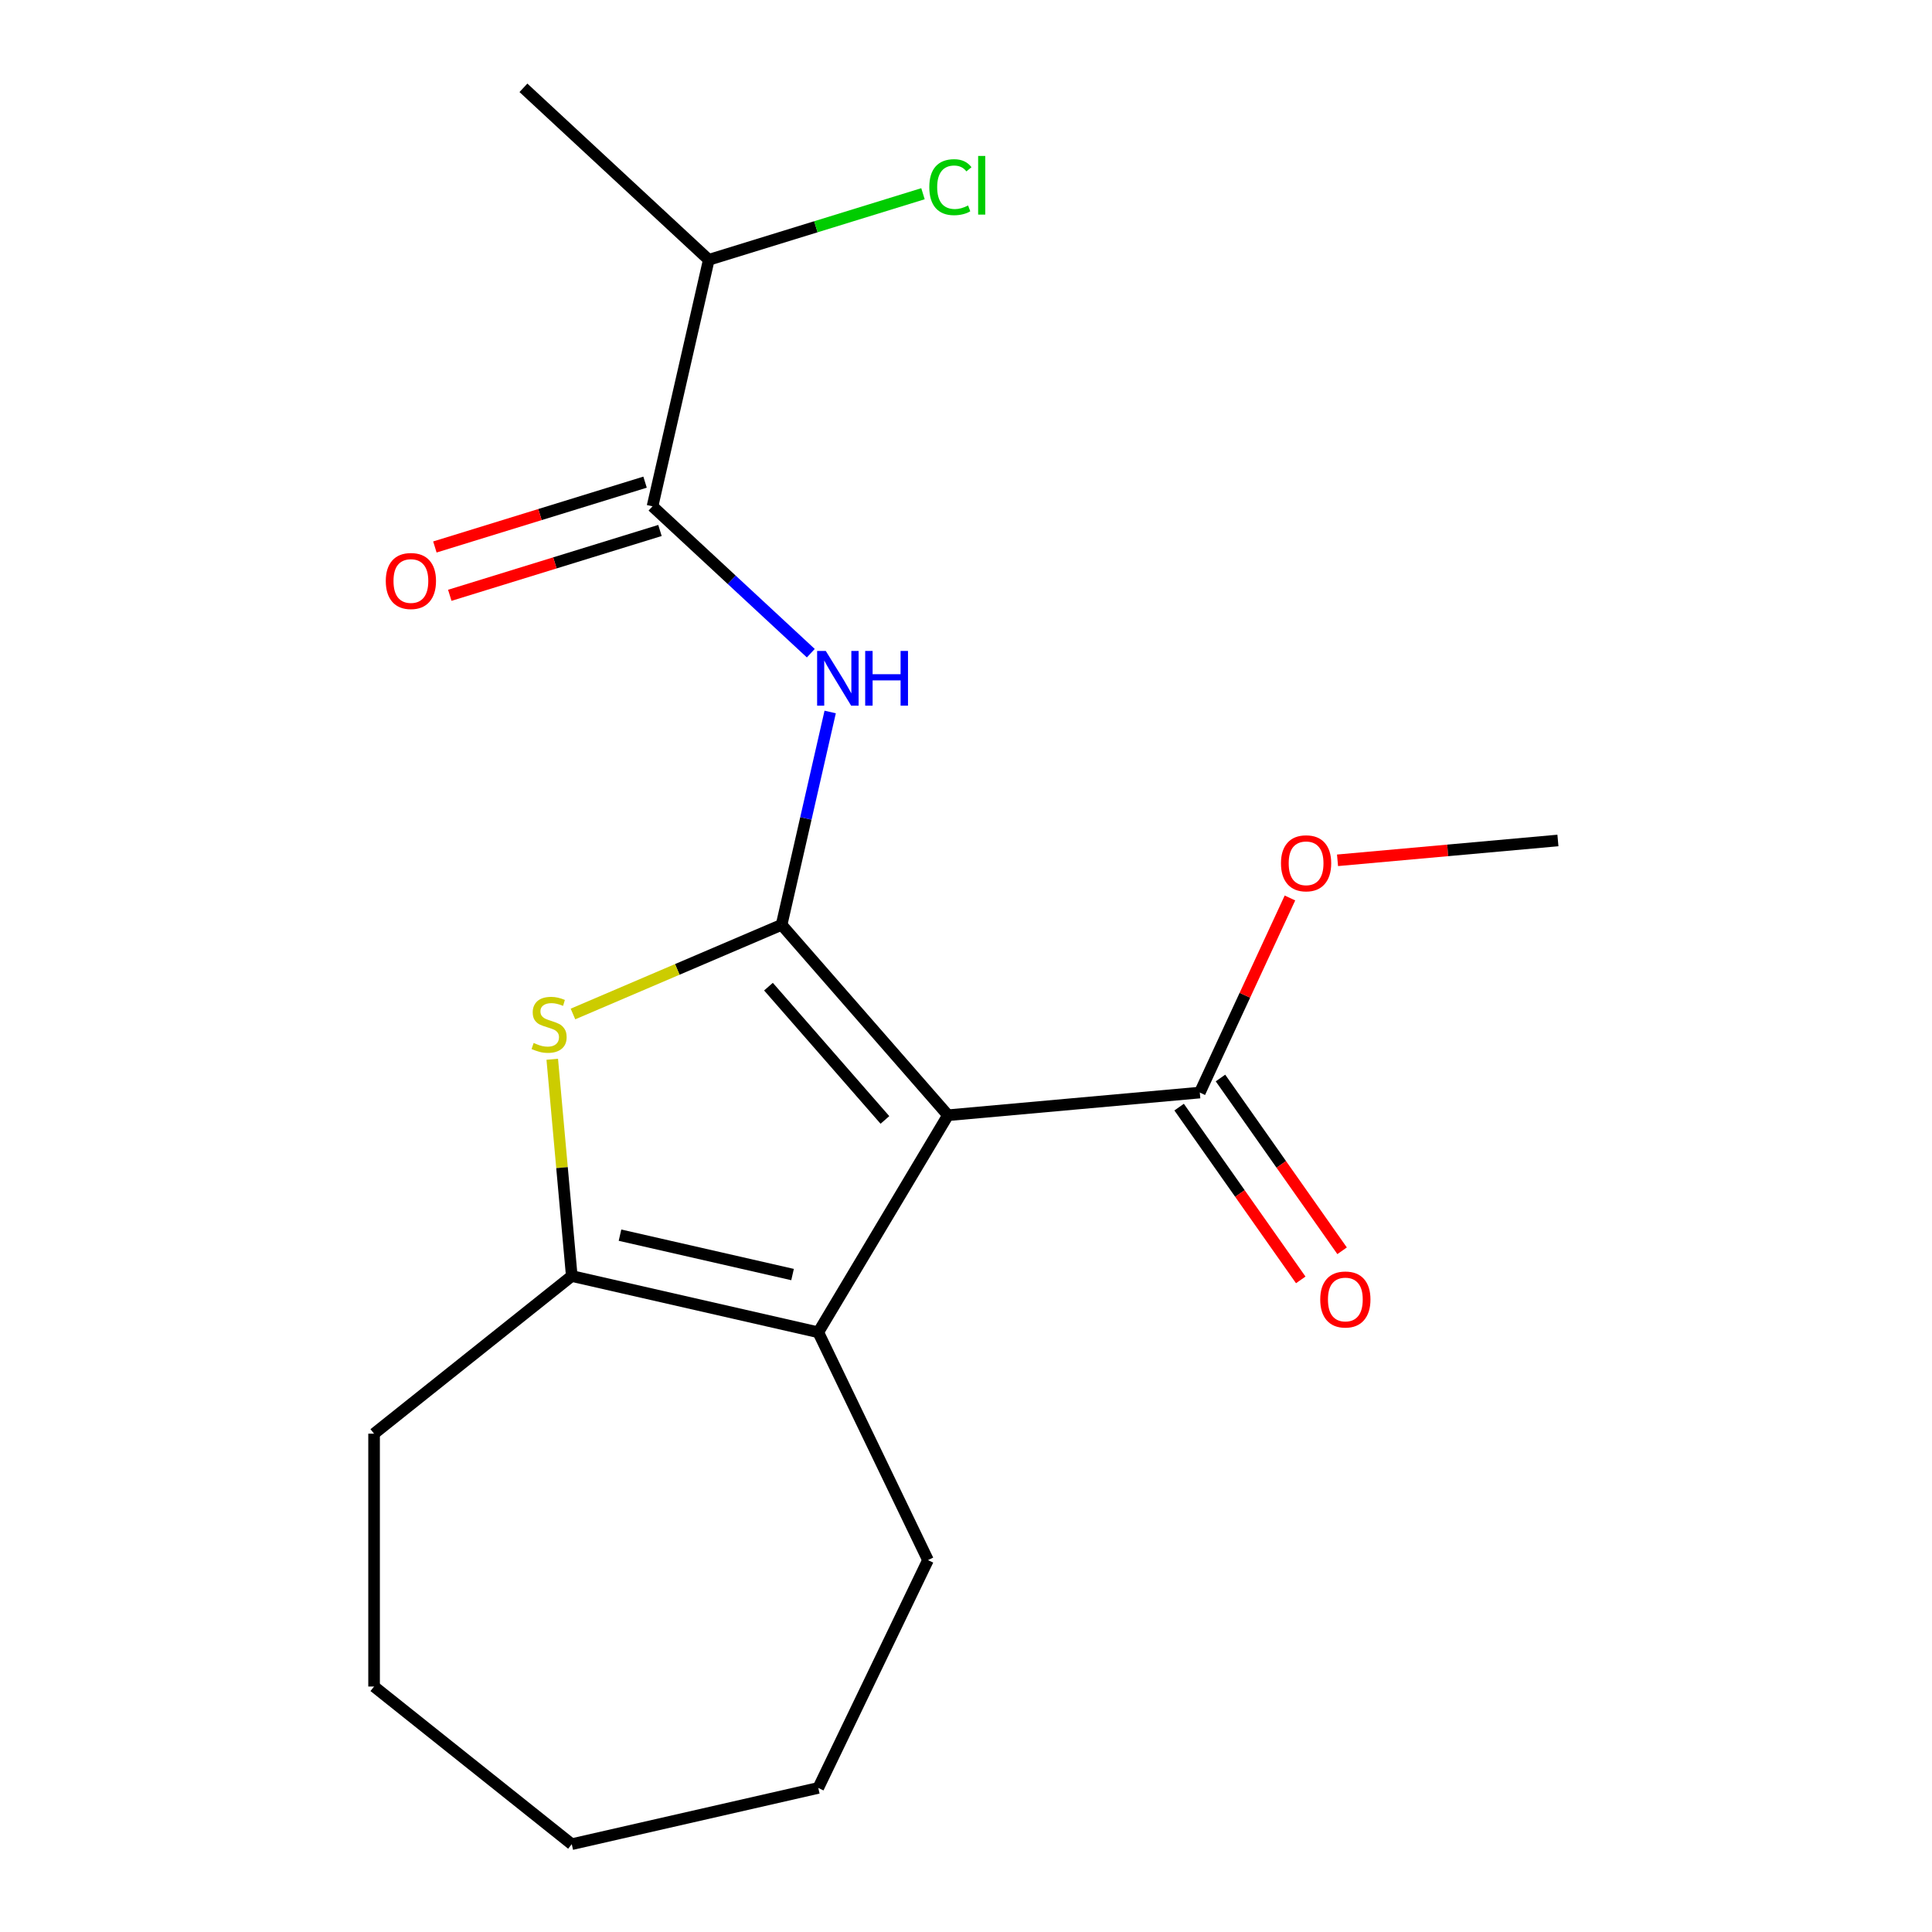 <?xml version='1.0' encoding='iso-8859-1'?>
<svg version='1.1' baseProfile='full'
              xmlns='http://www.w3.org/2000/svg'
                      xmlns:rdkit='http://www.rdkit.org/xml'
                      xmlns:xlink='http://www.w3.org/1999/xlink'
                  xml:space='preserve'
width='1000px' height='1000px' viewBox='0 0 1000 1000'>
<!-- END OF HEADER -->
<rect style='opacity:1.0;fill:#FFFFFF;stroke:none' width='1000' height='1000' x='0' y='0'> </rect>
<path class='bond-0' d='M 404.557,478.682 L 490.665,577.241' style='fill:none;fill-rule:evenodd;stroke:#000000;stroke-width:6px;stroke-linecap:butt;stroke-linejoin:miter;stroke-opacity:1' />
<path class='bond-0' d='M 397.761,510.687 L 458.037,579.679' style='fill:none;fill-rule:evenodd;stroke:#000000;stroke-width:6px;stroke-linecap:butt;stroke-linejoin:miter;stroke-opacity:1' />
<path class='bond-1' d='M 404.557,478.682 L 350.561,501.761' style='fill:none;fill-rule:evenodd;stroke:#000000;stroke-width:6px;stroke-linecap:butt;stroke-linejoin:miter;stroke-opacity:1' />
<path class='bond-1' d='M 350.561,501.761 L 296.564,524.84' style='fill:none;fill-rule:evenodd;stroke:#CCCC00;stroke-width:6px;stroke-linecap:butt;stroke-linejoin:miter;stroke-opacity:1' />
<path class='bond-3' d='M 404.557,478.682 L 417.129,423.6' style='fill:none;fill-rule:evenodd;stroke:#000000;stroke-width:6px;stroke-linecap:butt;stroke-linejoin:miter;stroke-opacity:1' />
<path class='bond-3' d='M 417.129,423.6 L 429.701,368.519' style='fill:none;fill-rule:evenodd;stroke:#0000FF;stroke-width:6px;stroke-linecap:butt;stroke-linejoin:miter;stroke-opacity:1' />
<path class='bond-2' d='M 490.665,577.241 L 423.539,689.592' style='fill:none;fill-rule:evenodd;stroke:#000000;stroke-width:6px;stroke-linecap:butt;stroke-linejoin:miter;stroke-opacity:1' />
<path class='bond-6' d='M 490.665,577.241 L 621.015,565.509' style='fill:none;fill-rule:evenodd;stroke:#000000;stroke-width:6px;stroke-linecap:butt;stroke-linejoin:miter;stroke-opacity:1' />
<path class='bond-4' d='M 285.846,548.271 L 290.895,604.37' style='fill:none;fill-rule:evenodd;stroke:#CCCC00;stroke-width:6px;stroke-linecap:butt;stroke-linejoin:miter;stroke-opacity:1' />
<path class='bond-4' d='M 290.895,604.37 L 295.944,660.469' style='fill:none;fill-rule:evenodd;stroke:#000000;stroke-width:6px;stroke-linecap:butt;stroke-linejoin:miter;stroke-opacity:1' />
<path class='bond-11' d='M 423.539,689.592 L 480.324,807.507' style='fill:none;fill-rule:evenodd;stroke:#000000;stroke-width:6px;stroke-linecap:butt;stroke-linejoin:miter;stroke-opacity:1' />
<path class='bond-19' d='M 423.539,689.592 L 295.944,660.469' style='fill:none;fill-rule:evenodd;stroke:#000000;stroke-width:6px;stroke-linecap:butt;stroke-linejoin:miter;stroke-opacity:1' />
<path class='bond-19' d='M 410.224,659.704 L 320.908,639.318' style='fill:none;fill-rule:evenodd;stroke:#000000;stroke-width:6px;stroke-linecap:butt;stroke-linejoin:miter;stroke-opacity:1' />
<path class='bond-5' d='M 419.668,338.086 L 378.704,300.077' style='fill:none;fill-rule:evenodd;stroke:#0000FF;stroke-width:6px;stroke-linecap:butt;stroke-linejoin:miter;stroke-opacity:1' />
<path class='bond-5' d='M 378.704,300.077 L 337.74,262.068' style='fill:none;fill-rule:evenodd;stroke:#000000;stroke-width:6px;stroke-linecap:butt;stroke-linejoin:miter;stroke-opacity:1' />
<path class='bond-13' d='M 295.944,660.469 L 193.621,742.069' style='fill:none;fill-rule:evenodd;stroke:#000000;stroke-width:6px;stroke-linecap:butt;stroke-linejoin:miter;stroke-opacity:1' />
<path class='bond-7' d='M 333.883,249.562 L 279.488,266.341' style='fill:none;fill-rule:evenodd;stroke:#000000;stroke-width:6px;stroke-linecap:butt;stroke-linejoin:miter;stroke-opacity:1' />
<path class='bond-7' d='M 279.488,266.341 L 225.093,283.119' style='fill:none;fill-rule:evenodd;stroke:#FF0000;stroke-width:6px;stroke-linecap:butt;stroke-linejoin:miter;stroke-opacity:1' />
<path class='bond-7' d='M 341.598,274.574 L 287.203,291.353' style='fill:none;fill-rule:evenodd;stroke:#000000;stroke-width:6px;stroke-linecap:butt;stroke-linejoin:miter;stroke-opacity:1' />
<path class='bond-7' d='M 287.203,291.353 L 232.808,308.132' style='fill:none;fill-rule:evenodd;stroke:#FF0000;stroke-width:6px;stroke-linecap:butt;stroke-linejoin:miter;stroke-opacity:1' />
<path class='bond-9' d='M 337.74,262.068 L 366.863,134.473' style='fill:none;fill-rule:evenodd;stroke:#000000;stroke-width:6px;stroke-linecap:butt;stroke-linejoin:miter;stroke-opacity:1' />
<path class='bond-8' d='M 610.313,573.043 L 641.789,617.757' style='fill:none;fill-rule:evenodd;stroke:#000000;stroke-width:6px;stroke-linecap:butt;stroke-linejoin:miter;stroke-opacity:1' />
<path class='bond-8' d='M 641.789,617.757 L 673.264,662.471' style='fill:none;fill-rule:evenodd;stroke:#FF0000;stroke-width:6px;stroke-linecap:butt;stroke-linejoin:miter;stroke-opacity:1' />
<path class='bond-8' d='M 631.717,557.976 L 663.193,602.69' style='fill:none;fill-rule:evenodd;stroke:#000000;stroke-width:6px;stroke-linecap:butt;stroke-linejoin:miter;stroke-opacity:1' />
<path class='bond-8' d='M 663.193,602.69 L 694.668,647.404' style='fill:none;fill-rule:evenodd;stroke:#FF0000;stroke-width:6px;stroke-linecap:butt;stroke-linejoin:miter;stroke-opacity:1' />
<path class='bond-10' d='M 621.015,565.509 L 644.345,515.149' style='fill:none;fill-rule:evenodd;stroke:#000000;stroke-width:6px;stroke-linecap:butt;stroke-linejoin:miter;stroke-opacity:1' />
<path class='bond-10' d='M 644.345,515.149 L 667.676,464.789' style='fill:none;fill-rule:evenodd;stroke:#FF0000;stroke-width:6px;stroke-linecap:butt;stroke-linejoin:miter;stroke-opacity:1' />
<path class='bond-12' d='M 366.863,134.473 L 422.298,117.374' style='fill:none;fill-rule:evenodd;stroke:#000000;stroke-width:6px;stroke-linecap:butt;stroke-linejoin:miter;stroke-opacity:1' />
<path class='bond-12' d='M 422.298,117.374 L 477.733,100.274' style='fill:none;fill-rule:evenodd;stroke:#00CC00;stroke-width:6px;stroke-linecap:butt;stroke-linejoin:miter;stroke-opacity:1' />
<path class='bond-14' d='M 366.863,134.473 L 270.924,45.455' style='fill:none;fill-rule:evenodd;stroke:#000000;stroke-width:6px;stroke-linecap:butt;stroke-linejoin:miter;stroke-opacity:1' />
<path class='bond-15' d='M 692.302,445.293 L 749.34,440.159' style='fill:none;fill-rule:evenodd;stroke:#FF0000;stroke-width:6px;stroke-linecap:butt;stroke-linejoin:miter;stroke-opacity:1' />
<path class='bond-15' d='M 749.34,440.159 L 806.379,435.026' style='fill:none;fill-rule:evenodd;stroke:#000000;stroke-width:6px;stroke-linecap:butt;stroke-linejoin:miter;stroke-opacity:1' />
<path class='bond-16' d='M 480.324,807.507 L 423.539,925.423' style='fill:none;fill-rule:evenodd;stroke:#000000;stroke-width:6px;stroke-linecap:butt;stroke-linejoin:miter;stroke-opacity:1' />
<path class='bond-17' d='M 193.621,742.069 L 193.621,872.945' style='fill:none;fill-rule:evenodd;stroke:#000000;stroke-width:6px;stroke-linecap:butt;stroke-linejoin:miter;stroke-opacity:1' />
<path class='bond-20' d='M 423.539,925.423 L 295.944,954.545' style='fill:none;fill-rule:evenodd;stroke:#000000;stroke-width:6px;stroke-linecap:butt;stroke-linejoin:miter;stroke-opacity:1' />
<path class='bond-18' d='M 193.621,872.945 L 295.944,954.545' style='fill:none;fill-rule:evenodd;stroke:#000000;stroke-width:6px;stroke-linecap:butt;stroke-linejoin:miter;stroke-opacity:1' />
<path  class='atom-2' d='M 276.212 539.839
Q 276.532 539.959, 277.852 540.519
Q 279.172 541.079, 280.612 541.439
Q 282.092 541.759, 283.532 541.759
Q 286.212 541.759, 287.772 540.479
Q 289.332 539.159, 289.332 536.879
Q 289.332 535.319, 288.532 534.359
Q 287.772 533.399, 286.572 532.879
Q 285.372 532.359, 283.372 531.759
Q 280.852 530.999, 279.332 530.279
Q 277.852 529.559, 276.772 528.039
Q 275.732 526.519, 275.732 523.959
Q 275.732 520.399, 278.132 518.199
Q 280.572 515.999, 285.372 515.999
Q 288.652 515.999, 292.372 517.559
L 291.452 520.639
Q 288.052 519.239, 285.492 519.239
Q 282.732 519.239, 281.212 520.399
Q 279.692 521.519, 279.732 523.479
Q 279.732 524.999, 280.492 525.919
Q 281.292 526.839, 282.412 527.359
Q 283.572 527.879, 285.492 528.479
Q 288.052 529.279, 289.572 530.079
Q 291.092 530.879, 292.172 532.519
Q 293.292 534.119, 293.292 536.879
Q 293.292 540.799, 290.652 542.919
Q 288.052 544.999, 283.692 544.999
Q 281.172 544.999, 279.252 544.439
Q 277.372 543.919, 275.132 542.999
L 276.212 539.839
' fill='#CCCC00'/>
<path  class='atom-4' d='M 427.42 336.927
L 436.7 351.927
Q 437.62 353.407, 439.1 356.087
Q 440.58 358.767, 440.66 358.927
L 440.66 336.927
L 444.42 336.927
L 444.42 365.247
L 440.54 365.247
L 430.58 348.847
Q 429.42 346.927, 428.18 344.727
Q 426.98 342.527, 426.62 341.847
L 426.62 365.247
L 422.94 365.247
L 422.94 336.927
L 427.42 336.927
' fill='#0000FF'/>
<path  class='atom-4' d='M 447.82 336.927
L 451.66 336.927
L 451.66 348.967
L 466.14 348.967
L 466.14 336.927
L 469.98 336.927
L 469.98 365.247
L 466.14 365.247
L 466.14 352.167
L 451.66 352.167
L 451.66 365.247
L 447.82 365.247
L 447.82 336.927
' fill='#0000FF'/>
<path  class='atom-8' d='M 199.678 300.725
Q 199.678 293.925, 203.038 290.125
Q 206.398 286.325, 212.678 286.325
Q 218.958 286.325, 222.318 290.125
Q 225.678 293.925, 225.678 300.725
Q 225.678 307.605, 222.278 311.525
Q 218.878 315.405, 212.678 315.405
Q 206.438 315.405, 203.038 311.525
Q 199.678 307.645, 199.678 300.725
M 212.678 312.205
Q 216.998 312.205, 219.318 309.325
Q 221.678 306.405, 221.678 300.725
Q 221.678 295.165, 219.318 292.365
Q 216.998 289.525, 212.678 289.525
Q 208.358 289.525, 205.998 292.325
Q 203.678 295.125, 203.678 300.725
Q 203.678 306.445, 205.998 309.325
Q 208.358 312.205, 212.678 312.205
' fill='#FF0000'/>
<path  class='atom-9' d='M 683.35 672.609
Q 683.35 665.809, 686.71 662.009
Q 690.07 658.209, 696.35 658.209
Q 702.63 658.209, 705.99 662.009
Q 709.35 665.809, 709.35 672.609
Q 709.35 679.489, 705.95 683.409
Q 702.55 687.289, 696.35 687.289
Q 690.11 687.289, 686.71 683.409
Q 683.35 679.529, 683.35 672.609
M 696.35 684.089
Q 700.67 684.089, 702.99 681.209
Q 705.35 678.289, 705.35 672.609
Q 705.35 667.049, 702.99 664.249
Q 700.67 661.409, 696.35 661.409
Q 692.03 661.409, 689.67 664.209
Q 687.35 667.009, 687.35 672.609
Q 687.35 678.329, 689.67 681.209
Q 692.03 684.089, 696.35 684.089
' fill='#FF0000'/>
<path  class='atom-11' d='M 663.03 446.837
Q 663.03 440.037, 666.39 436.237
Q 669.75 432.437, 676.03 432.437
Q 682.31 432.437, 685.67 436.237
Q 689.03 440.037, 689.03 446.837
Q 689.03 453.717, 685.63 457.637
Q 682.23 461.517, 676.03 461.517
Q 669.79 461.517, 666.39 457.637
Q 663.03 453.757, 663.03 446.837
M 676.03 458.317
Q 680.35 458.317, 682.67 455.437
Q 685.03 452.517, 685.03 446.837
Q 685.03 441.277, 682.67 438.477
Q 680.35 435.637, 676.03 435.637
Q 671.71 435.637, 669.35 438.437
Q 667.03 441.237, 667.03 446.837
Q 667.03 452.557, 669.35 455.437
Q 671.71 458.317, 676.03 458.317
' fill='#FF0000'/>
<path  class='atom-13' d='M 481.005 96.877
Q 481.005 89.837, 484.285 86.157
Q 487.605 82.437, 493.885 82.437
Q 499.725 82.437, 502.845 86.557
L 500.205 88.717
Q 497.925 85.717, 493.885 85.717
Q 489.605 85.717, 487.325 88.597
Q 485.085 91.437, 485.085 96.877
Q 485.085 102.477, 487.405 105.357
Q 489.765 108.237, 494.325 108.237
Q 497.445 108.237, 501.085 106.357
L 502.205 109.357
Q 500.725 110.317, 498.485 110.877
Q 496.245 111.437, 493.765 111.437
Q 487.605 111.437, 484.285 107.677
Q 481.005 103.917, 481.005 96.877
' fill='#00CC00'/>
<path  class='atom-13' d='M 506.285 80.717
L 509.965 80.717
L 509.965 111.077
L 506.285 111.077
L 506.285 80.717
' fill='#00CC00'/>
</svg>

